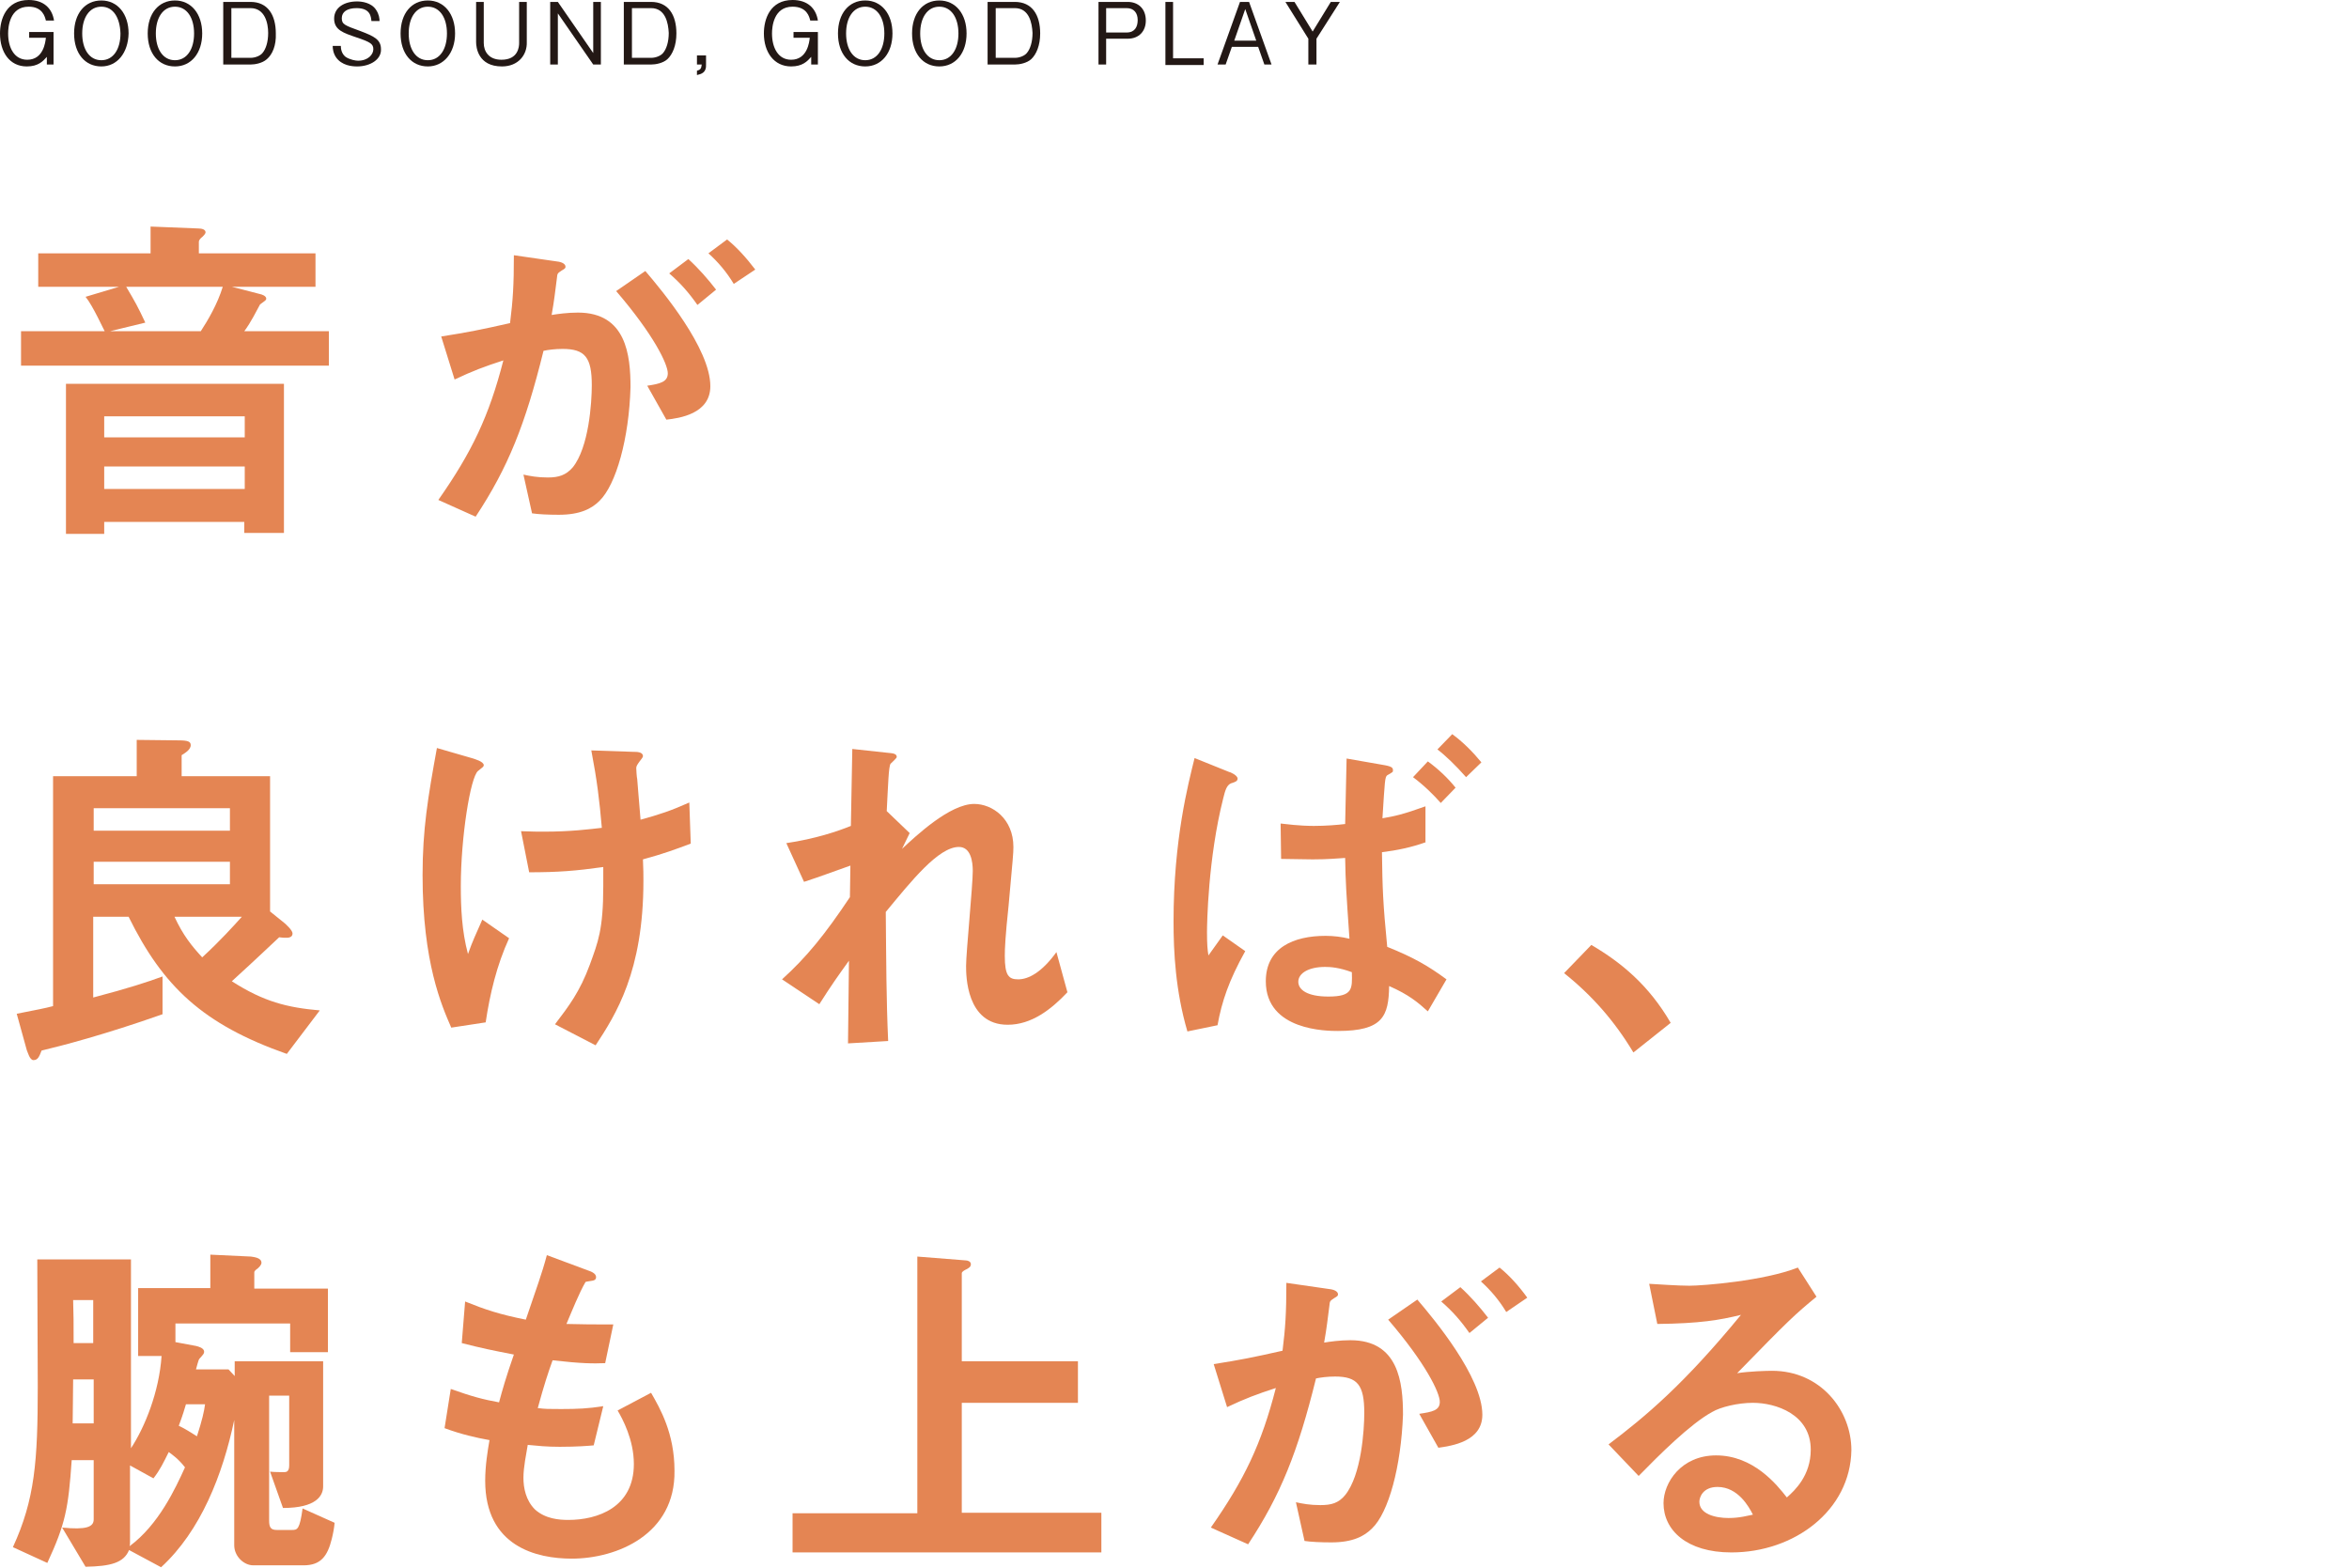 <?xml version="1.0" encoding="utf-8"?>
<!-- Generator: Adobe Illustrator 25.4.1, SVG Export Plug-In . SVG Version: 6.00 Build 0)  -->
<svg version="1.1" id="レイヤー_1" xmlns="http://www.w3.org/2000/svg" xmlns:xlink="http://www.w3.org/1999/xlink" x="0px"
	 y="0px" viewBox="0 0 491.4 328" style="enable-background:new 0 0 491.4 328;" xml:space="preserve">
<style type="text/css">
	.st0{fill:#231815;}
	.st1{fill:none;stroke:#5F9ACB;stroke-width:3.504;stroke-linecap:round;stroke-miterlimit:10;}
	.st2{fill:none;stroke:#231815;stroke-width:0.253;stroke-miterlimit:10;}
	.st3{fill:none;stroke:#231815;stroke-width:0.886;stroke-miterlimit:10;}
	.st4{fill:none;stroke:#DF7385;stroke-width:3.504;stroke-linecap:round;stroke-miterlimit:10;}
	.st5{fill:none;stroke:#80B777;stroke-width:3.504;stroke-linecap:round;stroke-miterlimit:10;}
	.st6{fill:none;stroke:#E48553;stroke-width:3.504;stroke-linecap:round;stroke-miterlimit:10;}
	.st7{fill:#5F9ACB;}
	.st8{fill:#DF7385;}
	.st9{fill:#80B777;}
	.st10{fill:#E48553;}
	.st11{clip-path:url(#SVGID_00000162346927772936862370000015922729420034496410_);}
	.st12{clip-path:url(#SVGID_00000000930527333355092190000009375996292038911147_);}
	.st13{clip-path:url(#SVGID_00000098196010275753172570000014199790930968103593_);}
	.st14{clip-path:url(#SVGID_00000022527459132636522860000005102961864085790869_);}
	.st15{clip-path:url(#SVGID_00000183245141332944089070000014609226502147697305_);}
	.st16{clip-path:url(#SVGID_00000044872652446107108050000001460152971994128818_);}
	.st17{clip-path:url(#SVGID_00000005260176788570795180000000045151389972801197_);}
	.st18{clip-path:url(#SVGID_00000061444316527699235760000016642583775275936403_);}
	.st19{clip-path:url(#SVGID_00000008110405918499241170000001620606569501136033_);}
	.st20{clip-path:url(#SVGID_00000073712911688412413790000006637986182600369583_);}
	.st21{clip-path:url(#SVGID_00000009581540838113411080000016150827351570050694_);}
	.st22{clip-path:url(#SVGID_00000103237758355273944900000002751232128903247026_);}
	.st23{clip-path:url(#SVGID_00000007419518363980156940000006252773533597940609_);}
	.st24{clip-path:url(#SVGID_00000163793665288691194920000014143187372846170762_);}
	.st25{clip-path:url(#SVGID_00000160165036036554317650000001918772782091537838_);}
	.st26{clip-path:url(#SVGID_00000168808230330763694500000003507224631394539167_);}
	.st27{clip-path:url(#SVGID_00000165942496751898636600000007472414173197626251_);}
	.st28{clip-path:url(#SVGID_00000013902758633753750250000002325988783729739193_);}
	.st29{clip-path:url(#SVGID_00000091708917365148849270000012832103426867088574_);}
	.st30{clip-path:url(#SVGID_00000060720017593597411450000001442105232749081277_);}
	.st31{clip-path:url(#SVGID_00000009575832212531547590000010423279075739489158_);}
	.st32{clip-path:url(#SVGID_00000016043766512108775000000003774830526450324625_);}
	.st33{clip-path:url(#SVGID_00000140727994817965533480000005799506858435541891_);}
	.st34{clip-path:url(#SVGID_00000067959214598600318140000007601709081432231853_);}
	.st35{clip-path:url(#SVGID_00000182494643578571788730000013937672408944755362_);}
	.st36{fill:#B1C9E2;}
	.st37{fill:#FFFFFF;}
	.st38{fill:#EBB5BB;}
	.st39{fill:#BDD7B5;}
	.st40{fill:#EEBFA0;}
	.st41{fill:#ADC6E2;}
	.st42{fill:#ACC4DD;}
	.st43{fill:#A8C1DD;}
	.st44{fill:#5F9ECF;}
</style>
<g>
	<g>
		<path class="st10" d="M24.9,60H8v-7h23.5v-5.6l10,0.4c0.7,0,1.5,0.2,1.5,0.8c0,0.3-0.4,0.7-0.6,0.9c-0.4,0.3-0.8,0.7-0.8,1.1V53
			H66v7H48.5l5.8,1.5c0.5,0.1,1.4,0.4,1.4,1c0,0.2-0.2,0.4-0.5,0.6c-0.1,0.1-0.7,0.5-0.8,0.6c-2.2,4.2-2.8,4.9-3.3,5.6h17.7v7.2H4.4
			v-7.2h17.5c-0.1-0.1-2.5-5.4-4-7.2L24.9,60z M59.3,111.5h-8.2v-2.3H21.8v2.5h-8V80.3h45.6V111.5z M51.2,87.1H21.8v4.4h29.4V87.1z
			 M51.2,97.6H21.8v4.7h29.4V97.6z M23,69.3h19c1.5-2.3,3.5-5.7,4.6-9.3H26.4c1.9,3.2,2.4,4.1,4,7.5L23,69.3z"/>
		<path class="st10" d="M125.4,104.8c-1.6,1.6-4,2.9-8.5,2.9c-2.2,0-4.3-0.1-5.6-0.3l-1.8-8.1c1.4,0.3,2.9,0.6,5.1,0.6
			c2.3,0,3.8-0.5,5.2-2.1c3.4-4.2,4-13.6,4-17.2c0-5.8-1.4-7.6-6.1-7.6c-1.6,0-3.1,0.2-4,0.4c-3.8,15.4-7.4,24.4-14.2,34.7l-7.8-3.5
			c7-10,10.6-17.5,13.6-29.2c-4,1.3-6.4,2.2-10.2,4l-2.8-9c5.7-0.9,8.2-1.4,14.4-2.8c0.6-4.8,0.8-7.9,0.8-14.2l9,1.3
			c1,0.1,1.8,0.5,1.8,1.1c0,0.3-0.1,0.4-0.8,0.8c-0.9,0.6-0.9,0.6-1,1.6c-0.4,3-0.5,4.3-1.1,7.7c1.2-0.2,3.3-0.5,5.5-0.5
			c10.1,0,11,8.9,11,15.6C131.6,91.7,128.9,101.4,125.4,104.8z M139.4,87.8l-4-7.1c2.7-0.4,4.3-0.8,4.3-2.6c0-1.9-2.9-8-10.8-17.2
			l6.1-4.2c3.5,4.1,13.6,16.2,13.6,24.1C148.6,86.6,142.1,87.5,139.4,87.8z M145.9,63.8c-1.9-2.7-3.6-4.6-5.9-6.6l4-3
			c2.1,1.9,4.1,4.2,5.8,6.4L145.9,63.8z M153.5,59.4c-1.5-2.5-3.3-4.6-5.3-6.4l3.9-2.9c2,1.6,4,3.8,5.9,6.3L153.5,59.4z"/>
		<path class="st10" d="M60,220.5c-17.6-6.2-25.9-14.1-33.1-28.7h-7.4v16.9c7.6-2,11.2-3.2,14.5-4.4v7.9
			c-12.2,4.3-21.1,6.6-25.3,7.6c-0.5,1.3-0.8,2-1.7,2c-0.8,0-1.2-1.7-1.4-2.1l-2.1-7.6c4.5-0.9,5.7-1.1,7.6-1.6v-48.1h17.5v-7.6
			l8.8,0.1c2,0,2.5,0.3,2.5,1c0,1-1.3,1.7-1.9,2.1v4.4h18.5v28.3l3.1,2.5c0.1,0.1,1.6,1.4,1.6,2.1c0,0.9-1,0.9-1.3,0.9
			c-0.5,0-0.8,0-1.5-0.1c-2.8,2.6-4.2,4-9.9,9.2c6.7,4.3,11.6,5.5,18.4,6.1L60,220.5z M48.1,169.1H19.6v4.7h28.5V169.1z M48.1,180.3
			H19.6v4.7h28.5V180.3z M36.5,191.8c1.8,3.9,3.6,6.1,5.8,8.5c3.8-3.5,6.4-6.4,8.3-8.5H36.5z"/>
		<path class="st10" d="M101.6,213.9l-7.2,1.1c-2-4.6-6-13.6-6-31.9c0-9.5,1.1-16.2,3-26.6l7.6,2.2c0.2,0.1,2.2,0.6,2.2,1.4
			c0,0.3-0.2,0.4-1.2,1.2c-1.6,1.3-3.6,13.9-3.6,24.1c0,4.4,0.2,9.4,1.5,14.2c1-2.8,1.5-3.8,3-7.2l5.6,3.9
			C103.9,202,102.5,207.9,101.6,213.9z M134.5,179.8c0.1,2.2,0.1,3.2,0.1,4.5c0,19-5.8,28-10,34.4l-8.5-4.4
			c2.9-3.8,5.2-6.8,7.3-12.5c1.7-4.7,2.8-7.3,2.8-16.4v-4c-5.7,0.8-9.4,1.1-15.5,1.1l-1.7-8.6c2.4,0.1,3.5,0.1,4.8,0.1
			c5.6,0,9.4-0.5,12.1-0.8c-0.5-5.8-1-9.9-2.2-16.2l8.8,0.3c0.7,0,2,0,2,0.9c0,0.3-0.5,0.8-0.7,1.1c-0.5,0.7-0.7,1-0.7,1.4
			s0.1,1.9,0.2,2.3c0,0.3,0.4,4.7,0.7,8.5c4-1.1,6.4-1.9,10.2-3.6l0.3,8.6C141.3,177.7,138.9,178.6,134.5,179.8z"/>
		<path class="st10" d="M210.8,214.4c-8.7,0-8.7-10.4-8.7-12.3c0-2.8,1.4-16.8,1.4-19.9c0-1.9-0.4-5-2.9-5c-4.3,0-10,7.2-15.3,13.6
			c0.1,10.4,0.1,18.2,0.5,27l-8.4,0.5l0.2-17.3c-2.3,3.2-3.6,5-6.2,9.1l-7.8-5.2c5.1-4.6,9-9.4,14.2-17.2l0.1-6.6
			c-4,1.4-6,2.2-9.7,3.4l-3.7-8.1c6.1-0.9,10.8-2.5,13.5-3.6l0.3-16.1l7.4,0.8c1.2,0.1,1.9,0.2,1.9,0.9c0,0.2-1.1,1.2-1.3,1.4
			c-0.4,0.6-0.5,4.2-0.8,9.9l4.8,4.6l-1.6,3.3c2.9-2.7,10-9.4,15.1-9.4c3.8,0,8.2,3.1,8.2,9c0,1.4-0.1,2.2-1,12.2
			c-0.7,6.6-0.8,9.1-0.8,10.6c0,4.1,0.8,4.9,2.8,4.9c2.1,0,4.9-1.4,8-5.7l2.3,8.4C219.9,211.2,215.8,214.4,210.8,214.4z"/>
		<path class="st10" d="M255.8,195.7l4.7,3.3c-3.4,6.1-4.9,10.5-5.8,15.5l-6.3,1.3c-2.5-8.5-2.9-16.7-2.9-23
			c0-17.2,3.1-28.9,4.4-34.2l7.2,2.9c0.2,0,1.8,0.7,1.8,1.4c0,0.5-0.4,0.7-1.4,1c-0.9,0.4-1.2,1.5-1.6,3.1
			c-3.2,12.6-3.4,26.4-3.4,28c0,2.6,0.1,3.7,0.3,4.9L255.8,195.7z M298.3,176.2c-3.1,1.1-6,1.7-9.2,2.1c0.1,7.6,0.2,10.5,1.1,19.8
			c5.5,2.2,8.6,4,12.4,6.8l-3.9,6.7c-2.1-1.9-4-3.5-8.1-5.3c-0.1,6.3-1.3,9.4-10.7,9.4c-2.2,0-15.1,0-15.1-10.4
			c0-7,5.8-9.5,12.5-9.5c1.7,0,3.3,0.2,5,0.6c-0.7-10.2-0.8-11.5-0.9-16.9c-1.6,0.1-3.6,0.3-6.8,0.3c-2.2,0-4.7-0.1-6.6-0.1
			l-0.1-7.4c4,0.5,6.3,0.5,7,0.5c2.4,0,4.9-0.2,6.5-0.4c0.1-3.7,0.2-10.3,0.3-13.7l8,1.4c1.6,0.3,1.7,0.6,1.7,1.1
			c0,0.1,0,0.3-0.2,0.4c-0.1,0.1-0.8,0.5-1,0.6c-0.5,0.4-0.5,1.2-1,9c2.4-0.4,4.3-0.8,9-2.5V176.2z M277.2,202.3
			c-3.4,0-5.6,1.3-5.6,3.1c0,1.7,1.9,3.1,6.3,3.1c5.1,0,5-1.6,4.9-5.1C280.1,202.4,278.3,202.3,277.2,202.3z M301.4,168
			c-1.3-1.5-3.5-3.7-5.8-5.4l3.1-3.3c2.2,1.6,4.2,3.5,5.8,5.5L301.4,168z M306.7,162.6c-2.2-2.5-4.4-4.6-6-5.8l3.1-3.2
			c2.2,1.6,4.3,3.7,6.1,5.9L306.7,162.6z"/>
		<path class="st10" d="M332.9,197.7c6.3,3.7,12,8.4,16.6,16.3l-7.8,6.2c-3.9-6.5-8.6-11.9-14.5-16.6L332.9,197.7z"/>
		<path class="st10" d="M69.4,322c-0.9,3.6-2.3,5.5-5.9,5.5H53c-2,0-4-1.9-4-4.2v-26.2c-2.4,11.4-7,23.2-15.3,30.8l-6.7-3.6
			c-1.1,2.7-3.9,3.4-9.1,3.5l-4.9-8.2c5,0.5,6.6-0.1,6.6-1.7v-12.4h-4.6c-0.7,10.1-1.3,13.3-5.1,21.5l-7.2-3.3
			c4.6-10,5.2-18,5.2-33.6l-0.1-26.6h19.6v39.5c2.9-4.4,5.9-11.8,6.4-19.3h-4.9v-14.2h15.1v-7l8.5,0.4c0.5,0.1,2.2,0.2,2.2,1.3
			c0,0.5-0.6,1-0.8,1.2c-0.3,0.2-0.7,0.5-0.7,0.8v3.4h15.4v13.3h-7.9v-6H36.7v3.9l4.3,0.8c0.4,0.1,1.7,0.4,1.7,1.2
			c0,0.4-0.1,0.5-1,1.5c-0.2,0.2-0.6,1.9-0.7,2.2h6.8l1.3,1.4v-3.1h18.5v26.2c0,1.9-1.4,4.5-8.4,4.5l-2.7-7.6c1,0.1,2.2,0.1,2.9,0.1
			c0.4,0,1.1,0,1.1-1.4V292h-4.2v26.1c0,1.4,0.3,2,1.6,2h3.2c1.1,0,1.6-0.1,2.2-4.5l6.7,3C69.9,319.7,69.7,320.8,69.4,322z
			 M19.5,288.6h-4.2c0,3.2-0.1,7-0.1,9.2h4.4V288.6z M19.5,272h-4.2c0.1,3.1,0.1,4.6,0.1,9h4.1V272z M35.3,303.8
			c-1.1,2.2-1.8,3.7-3.2,5.5l-4.9-2.7v16c0,0.3,0,0.6-0.1,0.9c6.1-4.5,9.6-12.1,11.6-16.5C37.3,305.2,36.1,304.4,35.3,303.8z
			 M38.9,293.8c-0.3,1-0.6,2.1-1.5,4.5c1.1,0.5,2.7,1.5,3.8,2.2c1.1-3.4,1.5-5.2,1.7-6.7H38.9z"/>
		<path class="st10" d="M119.6,326.1c-7.3,0-18.1-2.5-18.1-16.3c0-3.1,0.5-6.2,0.9-8.5c-2.8-0.5-5.9-1.2-9.4-2.5l1.3-8.2
			c4.5,1.6,6.8,2.2,10.1,2.8c0.7-2.6,1.4-5.1,3.1-10c-4.6-0.9-6.6-1.3-10.9-2.4l0.7-8.7c4.2,1.7,7.2,2.7,12.7,3.8
			c2.2-6.5,3.4-9.7,4.4-13.5l8.6,3.2c0.6,0.2,1.7,0.6,1.7,1.4c0,0.9-1,0.7-2.2,1c-1.3,2.2-2.9,6.2-4,8.8c3.7,0.1,5.5,0.1,9.8,0.1
			l-1.7,8.1c-2.5,0.1-4.9,0.1-11-0.6c-0.9,2.5-1.8,5.2-3.1,10c1.6,0.2,2.2,0.2,4.9,0.2c3.4,0,5.7-0.1,8.8-0.6l-2,8.2
			c-1.1,0.1-3.4,0.3-7.1,0.3c-2.8,0-4.6-0.2-6.7-0.4c-0.3,1.9-0.9,4.6-0.9,6.9c0,2.1,0.5,4.7,2.4,6.6c2.2,2,5.1,2.2,7,2.2
			c6.1,0,13.7-2.6,13.7-11.7c0-5.1-2.4-9.5-3.4-11.2l7-3.7c1.9,3.3,4.9,8.5,4.9,16.3C141.3,321,129.1,326.1,119.6,326.1z"/>
		<path class="st10" d="M165.8,324.9v-8.3h26.1v-53.7l10.1,0.8c0.4,0,1.1,0.2,1.1,0.8s-0.5,0.8-0.8,1c-0.4,0.2-1.1,0.5-1.1,0.9v18.4
			h24.3v8.7h-24.3v23h29.2v8.3H165.8z"/>
		<path class="st10" d="M287,319.8c-1.6,1.6-4,2.9-8.5,2.9c-2.2,0-4.3-0.1-5.6-0.3l-1.8-8.1c1.4,0.3,2.9,0.6,5.1,0.6
			c2.3,0,3.8-0.4,5.2-2.1c3.4-4.2,4-13.6,4-17.2c0-5.8-1.4-7.6-6.1-7.6c-1.6,0-3.1,0.2-4,0.4c-3.8,15.4-7.4,24.4-14.2,34.7l-7.8-3.5
			c7-10,10.6-17.5,13.6-29.2c-4,1.3-6.4,2.2-10.2,4l-2.8-9c5.7-0.9,8.2-1.4,14.4-2.8c0.6-4.8,0.8-7.9,0.8-14.2l9,1.3
			c1,0.1,1.8,0.5,1.8,1.1c0,0.3-0.1,0.4-0.8,0.8c-0.9,0.6-0.9,0.6-1,1.6c-0.4,3-0.5,4.3-1.1,7.7c1.2-0.2,3.3-0.5,5.5-0.5
			c10.1,0,11,8.9,11,15.6C293.1,306.8,290.5,316.5,287,319.8z M300.9,302.9l-4-7.1c2.7-0.4,4.3-0.7,4.3-2.5c0-1.9-2.9-8-10.8-17.2
			l6.1-4.2c3.5,4.1,13.6,16.2,13.6,24.1C310.1,301.6,303.7,302.5,300.9,302.9z M307.4,278.9c-1.9-2.7-3.6-4.6-5.9-6.6l4-3
			c2.1,1.9,4.1,4.2,5.8,6.4L307.4,278.9z M315.1,274.5c-1.5-2.5-3.3-4.6-5.3-6.4l3.9-2.9c2,1.6,4,3.8,5.8,6.3L315.1,274.5z"/>
		<path class="st10" d="M362.2,324.8c-9.4,0-14.2-4.7-14.2-10.3c0-4.3,3.7-10,11-10c7.8,0,12.7,6.1,14.8,8.8c1.7-1.5,5-4.6,5-10
			c0-7.4-7.3-9.8-12.1-9.8c-3.2,0-6.8,0.9-8.5,1.9c-4.6,2.5-11.2,9.1-15.4,13.4l-6.3-6.6c7.8-5.9,15.7-12.5,27.7-27.1
			c-4.5,1.1-8.6,1.8-17.5,1.9l-1.7-8.4c1.8,0.1,6.1,0.4,8.4,0.4c2.8,0,15.6-1,22.7-3.8l3.9,6.1c-4.5,3.7-5.8,4.9-16.6,16
			c2.5-0.4,6.2-0.5,7.3-0.5c10.2,0,16.6,8.3,16.6,16.6C387.1,316,375.4,324.8,362.2,324.8z M359.3,311.1c-3.1,0-3.8,2.2-3.8,3.1
			c0,2.6,3.4,3.4,6.1,3.4c2.4,0,4-0.5,5.1-0.7C365.9,315.3,363.6,311.1,359.3,311.1z"/>
	</g>
	<g>
		<path class="st0" d="M9.6,4.3C9.4,3.5,8.9,1.4,6,1.4c-4,0-4.3,4.3-4.3,5.6c0,3,1.3,5.5,4,5.5c3.4,0,3.8-3.7,3.9-4.6H6.1V6.7h5.1
			v6.8H9.8v-1.6c-0.8,0.9-1.8,2-4.2,2C2,13.9,0,10.9,0,7c0-3,1.3-7,6-7c3.1,0,4.9,1.7,5.3,4.3H9.6z"/>
		<path class="st0" d="M21.2,13.9c-3.4,0-5.7-2.7-5.7-6.9c0-4.2,2.3-6.9,5.7-6.9c3.4,0,5.7,2.8,5.7,6.9
			C26.8,11.1,24.5,13.9,21.2,13.9z M21.2,1.4c-2.5,0-4,2.3-4,5.6c0,3.3,1.5,5.6,4,5.6c2.5,0,4-2.3,4-5.6C25.1,3.7,23.7,1.4,21.2,1.4
			z"/>
		<path class="st0" d="M36.6,13.9c-3.4,0-5.7-2.7-5.7-6.9c0-4.2,2.3-6.9,5.7-6.9c3.4,0,5.7,2.8,5.7,6.9C42.3,11.1,40,13.9,36.6,13.9
			z M36.6,1.4c-2.5,0-4,2.3-4,5.6c0,3.3,1.5,5.6,4,5.6c2.5,0,4-2.3,4-5.6C40.6,3.7,39.1,1.4,36.6,1.4z"/>
		<path class="st0" d="M55.8,12.4c-0.9,0.8-2.4,1.1-3.4,1.1h-5.7V0.4h5.7c3.6,0,5.3,2.7,5.3,6.6C57.8,9.5,57,11.4,55.8,12.4z
			 M52.4,1.7h-4v10.4h4c1.1,0,2.1-0.5,2.5-1c0.7-0.8,1.2-2.3,1.2-4.2C56.1,4.8,55.4,1.7,52.4,1.7z"/>
		<path class="st0" d="M74.7,13.9c-1.1,0-3.2-0.2-4.4-1.9c-0.6-0.9-0.7-1.8-0.7-2.4h1.7c0,0.5,0.1,1.6,1,2.3
			c0.9,0.6,2.1,0.8,2.6,0.8c2.1,0,3.2-1.3,3.2-2.4c0-1.1-0.6-1.5-3.6-2.5c-2.6-0.9-4.6-1.5-4.6-3.9c0-2.3,2.1-3.6,4.8-3.6
			c0.9,0,3,0.2,4,1.8c0.6,0.9,0.7,1.8,0.7,2.3h-1.7c-0.1-0.9-0.2-2.7-3.1-2.7c-2,0-3.1,0.8-3.1,2.1c0,1.3,0.6,1.5,3.9,2.7
			c2.9,1.1,4.3,1.8,4.3,3.8C79.8,12.4,77.5,13.9,74.7,13.9z"/>
		<path class="st0" d="M89.5,13.9c-3.4,0-5.7-2.7-5.7-6.9c0-4.2,2.3-6.9,5.7-6.9c3.4,0,5.7,2.8,5.7,6.9
			C95.2,11.1,92.8,13.9,89.5,13.9z M89.5,1.4c-2.5,0-4,2.3-4,5.6c0,3.3,1.5,5.6,4,5.6c2.5,0,4-2.3,4-5.6C93.5,3.7,92,1.4,89.5,1.4z"
			/>
		<path class="st0" d="M105,13.9c-5,0-5.4-4-5.4-5.1V0.4h1.6V9c0,1.7,1,3.5,3.7,3.5c3.5,0,3.7-2.7,3.7-3.5V0.4h1.6v8.4
			C110.3,11.5,108.4,13.9,105,13.9z"/>
		<path class="st0" d="M124.1,13.5l-7.4-10.7v10.7h-1.6V0.4h1.6l7.4,10.7V0.4h1.6v13.1H124.1z"/>
		<path class="st0" d="M139.6,12.4c-0.9,0.8-2.4,1.1-3.4,1.1h-5.7V0.4h5.7c3.6,0,5.3,2.7,5.3,6.6C141.5,9.5,140.7,11.4,139.6,12.4z
			 M136.2,1.7h-4v10.4h4c1.1,0,2.1-0.5,2.5-1c0.7-0.8,1.2-2.3,1.2-4.2C139.8,4.8,139.2,1.7,136.2,1.7z"/>
		<path class="st0" d="M145.8,15.7v-0.9c0.7-0.2,0.9-0.4,1-1.3h-1v-1.9h1.9v1.9C147.8,15.2,146.7,15.5,145.8,15.7z"/>
		<path class="st0" d="M169.5,4.3c-0.2-0.8-0.7-2.9-3.7-2.9c-4,0-4.3,4.3-4.3,5.6c0,3,1.3,5.5,4,5.5c3.4,0,3.8-3.7,3.9-4.6H166V6.7
			h5.1v6.8h-1.4v-1.6c-0.8,0.9-1.8,2-4.2,2c-3.6,0-5.7-3-5.7-6.9c0-3,1.3-7,6-7c3.1,0,4.9,1.7,5.3,4.3H169.5z"/>
		<path class="st0" d="M181,13.9c-3.4,0-5.7-2.7-5.7-6.9c0-4.2,2.3-6.9,5.7-6.9c3.4,0,5.7,2.8,5.7,6.9
			C186.7,11.1,184.4,13.9,181,13.9z M181,1.4c-2.5,0-4,2.3-4,5.6c0,3.3,1.5,5.6,4,5.6c2.5,0,4-2.3,4-5.6C185,3.7,183.5,1.4,181,1.4z
			"/>
		<path class="st0" d="M196.5,13.9c-3.4,0-5.7-2.7-5.7-6.9c0-4.2,2.3-6.9,5.7-6.9c3.4,0,5.7,2.8,5.7,6.9
			C202.2,11.1,199.9,13.9,196.5,13.9z M196.5,1.4c-2.5,0-4,2.3-4,5.6c0,3.3,1.5,5.6,4,5.6c2.5,0,4-2.3,4-5.6
			C200.5,3.7,199,1.4,196.5,1.4z"/>
		<path class="st0" d="M215.7,12.4c-0.9,0.8-2.4,1.1-3.4,1.1h-5.7V0.4h5.7c3.6,0,5.3,2.7,5.3,6.6C217.6,9.5,216.8,11.4,215.7,12.4z
			 M212.3,1.7h-4v10.4h4c1.1,0,2.1-0.5,2.5-1c0.7-0.8,1.2-2.3,1.2-4.2C215.9,4.8,215.3,1.7,212.3,1.7z"/>
		<path class="st0" d="M235.9,8.1h-4.5v5.4h-1.6V0.4h6.1c2.2,0,3.8,1.4,3.8,3.9C239.7,6.5,238.3,8.1,235.9,8.1z M235.7,1.7h-4.3v5.1
			h4.3c1.7,0,2.3-1.2,2.3-2.6C238,2.7,237.2,1.7,235.7,1.7z"/>
		<path class="st0" d="M243.8,13.5V0.4h1.6v11.8h6.4v1.4H243.8z"/>
		<path class="st0" d="M264.5,13.5l-1.3-3.7h-5.5l-1.3,3.7h-1.7l4.7-13.1h1.9l4.7,13.1H264.5z M260.5,1.9l-2.3,6.6h4.6L260.5,1.9z"
			/>
		<path class="st0" d="M275.4,8.1v5.4h-1.7V8.1l-4.8-7.7h1.9l3.8,6.2l3.8-6.2h1.9L275.4,8.1z"/>
	</g>
</g>
</svg>
